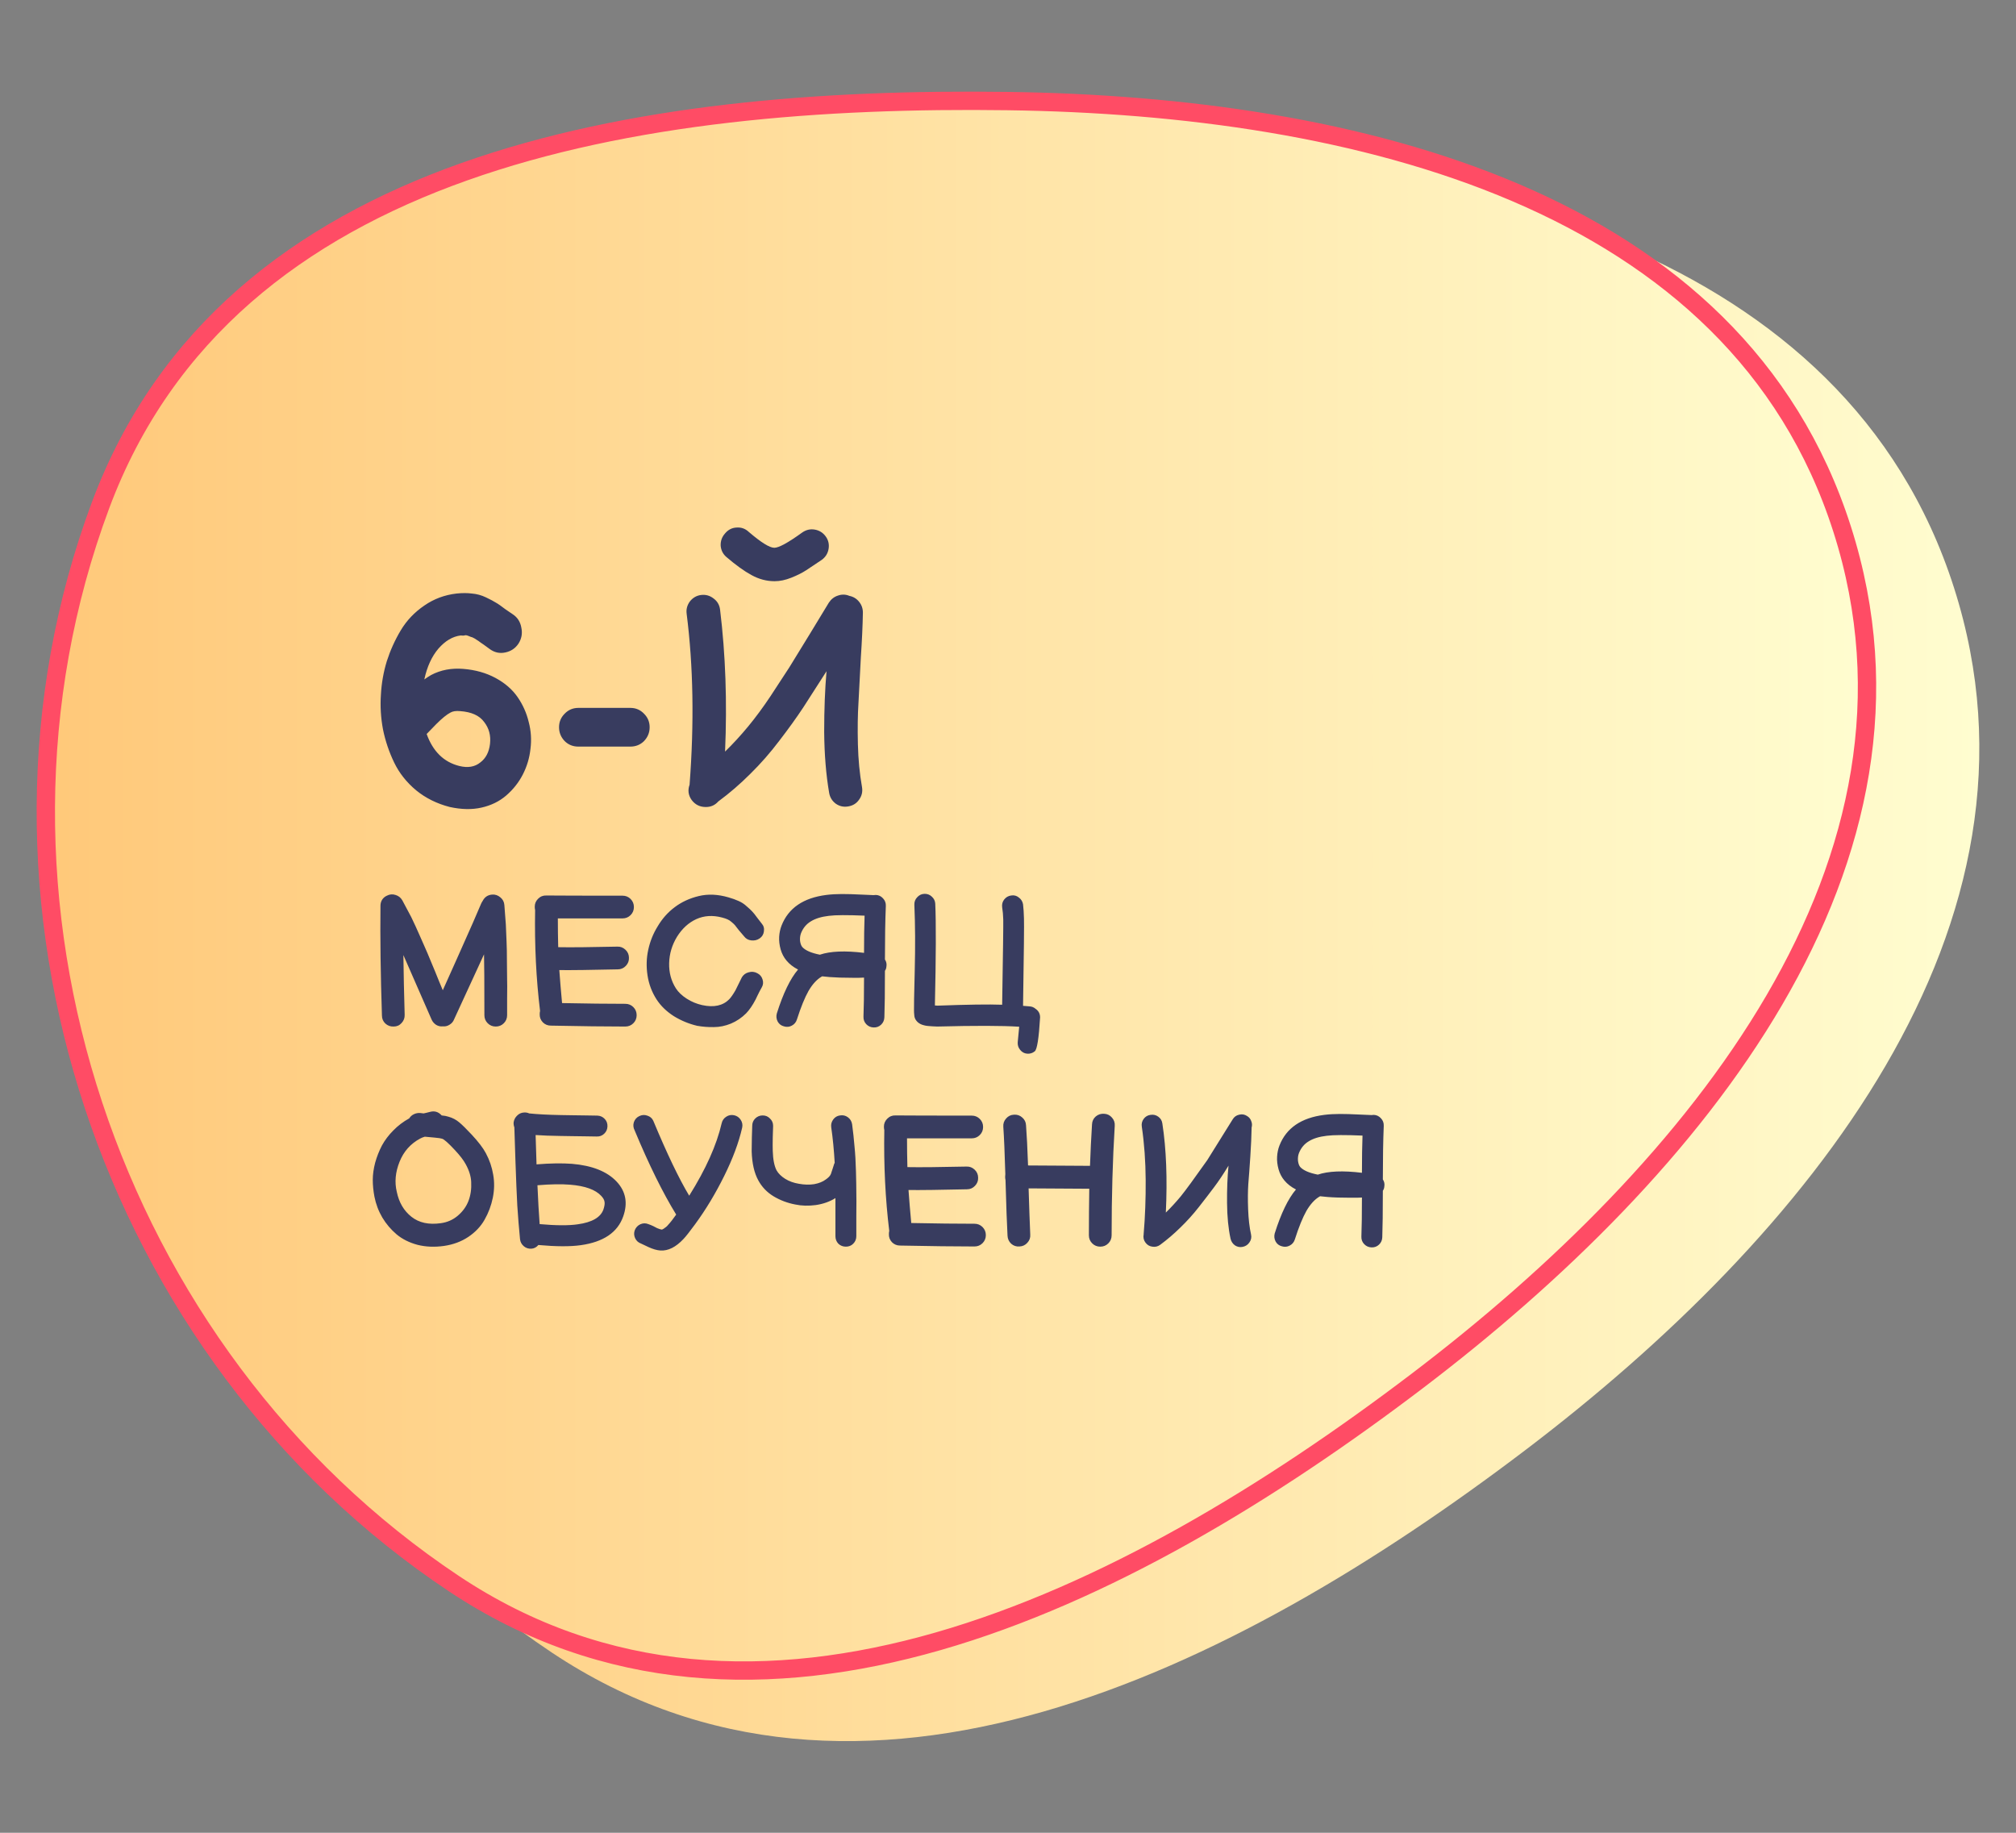 <?xml version="1.0" encoding="UTF-8"?> <svg xmlns="http://www.w3.org/2000/svg" width="110" height="100" viewBox="0 0 110 100" fill="none"><rect x="0" y="0" width="110" height="100" fill="#808080" stroke="none"/> <path fill-rule="evenodd" clip-rule="evenodd" d="M60.627 8.364C79.611 8.626 100.723 13.642 106.615 32.061C112.525 50.535 98.531 67.496 83.256 79.099C67.223 91.278 46.855 101.32 30.117 90.171C11.167 77.55 2.598 52.321 10.648 30.738C17.803 11.554 40.517 8.087 60.627 8.364Z" fill="url(#paint0_linear_668_591)"></path> <path d="M54.992 5.515C64.451 5.645 74.402 6.961 82.705 10.514C90.998 14.062 97.62 19.828 100.511 28.864C103.411 37.931 101.439 46.642 96.82 54.555C92.196 62.477 84.934 69.571 77.325 75.351C69.33 81.425 60.287 86.938 51.184 89.553C42.094 92.164 32.979 91.876 24.765 86.405C6.004 73.909 -2.479 48.924 5.488 27.563C9 18.147 16.328 12.57 25.318 9.375C34.322 6.174 44.959 5.376 54.992 5.515Z" fill="url(#paint1_linear_668_591)" stroke="#FF4C65"></path> <path d="M24.544 44.032C23.84 43.851 23.227 43.547 22.704 43.12C22.181 42.683 21.781 42.176 21.504 41.6C21.227 41.024 21.024 40.421 20.896 39.792C20.779 39.163 20.741 38.533 20.784 37.904C20.816 37.285 20.923 36.677 21.104 36.08C21.296 35.483 21.552 34.917 21.872 34.384C22.192 33.851 22.619 33.403 23.152 33.04C23.675 32.677 24.261 32.459 24.912 32.384C25.221 32.352 25.499 32.352 25.744 32.384C26.011 32.405 26.267 32.475 26.512 32.592C26.757 32.709 26.939 32.805 27.056 32.88C27.173 32.944 27.349 33.067 27.584 33.248C27.829 33.419 27.963 33.509 27.984 33.52C28.24 33.691 28.395 33.936 28.448 34.256C28.512 34.565 28.459 34.853 28.288 35.12C28.117 35.376 27.877 35.536 27.568 35.6C27.269 35.664 26.992 35.605 26.736 35.424L26.384 35.168C26.256 35.083 26.165 35.019 26.112 34.976L25.888 34.832C25.792 34.779 25.728 34.752 25.696 34.752C25.675 34.741 25.621 34.72 25.536 34.688C25.451 34.656 25.387 34.651 25.344 34.672C25.312 34.683 25.243 34.683 25.136 34.672C24.699 34.725 24.293 34.965 23.92 35.392C23.557 35.819 23.301 36.379 23.152 37.072C23.269 36.987 23.392 36.907 23.52 36.832C24.043 36.555 24.629 36.443 25.28 36.496C25.941 36.549 26.528 36.715 27.04 36.992C27.552 37.269 27.952 37.616 28.24 38.032C28.528 38.448 28.731 38.901 28.848 39.392C28.976 39.872 29.008 40.363 28.944 40.864C28.891 41.355 28.752 41.819 28.528 42.256C28.304 42.693 28 43.077 27.616 43.408C27.243 43.728 26.795 43.947 26.272 44.064C25.76 44.181 25.184 44.171 24.544 44.032ZM25.056 41.792C25.525 41.909 25.909 41.845 26.208 41.6C26.507 41.376 26.683 41.04 26.736 40.592C26.789 40.133 26.683 39.733 26.416 39.392C26.16 39.04 25.723 38.843 25.104 38.8C24.88 38.779 24.704 38.805 24.576 38.88C24.373 38.987 24.117 39.195 23.808 39.504L23.28 40.048C23.621 40.997 24.213 41.579 25.056 41.792ZM31.559 40.736C31.261 40.736 31.01 40.635 30.807 40.432C30.605 40.219 30.503 39.968 30.503 39.68C30.503 39.392 30.605 39.147 30.807 38.944C31.01 38.731 31.261 38.624 31.559 38.624H34.391C34.69 38.624 34.941 38.731 35.143 38.944C35.346 39.147 35.447 39.392 35.447 39.68C35.447 39.968 35.346 40.219 35.143 40.432C34.941 40.635 34.69 40.736 34.391 40.736H31.559ZM38.506 44.032C38.186 44.032 37.93 43.904 37.738 43.648C37.557 43.392 37.519 43.115 37.626 42.816C37.882 39.445 37.829 36.336 37.466 33.488C37.434 33.243 37.493 33.019 37.642 32.816C37.802 32.613 38.005 32.496 38.25 32.464C38.506 32.432 38.735 32.496 38.938 32.656C39.141 32.805 39.258 33.008 39.29 33.264C39.589 35.717 39.679 38.299 39.562 41.008C39.999 40.581 40.421 40.123 40.826 39.632C41.231 39.141 41.637 38.592 42.042 37.984L43.066 36.416L44.186 34.592L45.226 32.88C45.354 32.688 45.519 32.56 45.722 32.496C45.935 32.421 46.143 32.427 46.346 32.512C46.559 32.555 46.735 32.661 46.874 32.832C47.013 33.003 47.082 33.2 47.082 33.424C47.071 34.096 47.034 34.917 46.97 35.888L46.842 38.336C46.799 38.997 46.789 39.755 46.81 40.608C46.831 41.451 46.906 42.229 47.034 42.944C47.077 43.2 47.023 43.429 46.874 43.632C46.735 43.835 46.538 43.957 46.282 44C46.037 44.043 45.813 43.995 45.61 43.856C45.407 43.707 45.285 43.509 45.242 43.264C45.071 42.272 44.981 41.163 44.97 39.936C44.97 38.699 45.013 37.595 45.098 36.624L43.834 38.592C43.461 39.157 43.023 39.765 42.522 40.416C42.031 41.067 41.503 41.669 40.938 42.224C40.383 42.779 39.802 43.28 39.194 43.728C39.013 43.931 38.789 44.032 38.522 44.032H38.506ZM42.266 31.712C41.829 31.712 41.407 31.6 41.002 31.376C40.607 31.163 40.149 30.832 39.626 30.384C39.445 30.224 39.343 30.021 39.322 29.776C39.311 29.52 39.391 29.296 39.562 29.104C39.733 28.901 39.941 28.795 40.186 28.784C40.442 28.763 40.666 28.843 40.858 29.024C41.53 29.6 41.994 29.888 42.25 29.888C42.495 29.888 43.002 29.611 43.77 29.056C43.983 28.907 44.213 28.853 44.458 28.896C44.703 28.939 44.901 29.061 45.05 29.264C45.199 29.467 45.253 29.696 45.21 29.952C45.167 30.197 45.045 30.395 44.842 30.544C44.479 30.789 44.191 30.981 43.978 31.12C43.765 31.259 43.498 31.392 43.178 31.52C42.858 31.648 42.554 31.712 42.266 31.712ZM24.16 56C24.033 56.013 23.913 55.987 23.8 55.92C23.687 55.847 23.603 55.75 23.55 55.63L22.01 52.11C22.023 53.137 22.047 54.223 22.08 55.37C22.087 55.543 22.03 55.693 21.91 55.82C21.797 55.947 21.653 56.01 21.48 56.01C21.307 56.017 21.157 55.963 21.03 55.85C20.903 55.73 20.84 55.583 20.84 55.41C20.767 53.19 20.74 51.193 20.76 49.42C20.76 49.3 20.79 49.19 20.85 49.09C20.917 48.99 21.003 48.917 21.11 48.87C21.263 48.79 21.42 48.777 21.58 48.83C21.74 48.877 21.863 48.973 21.95 49.12L22.44 50.04C22.507 50.18 22.587 50.35 22.68 50.55L22.89 51.02L23.12 51.54L23.33 52.02C23.37 52.113 23.443 52.29 23.55 52.55C23.657 52.81 23.723 52.97 23.75 53.03C23.777 53.09 23.847 53.263 23.96 53.55C24.08 53.83 24.147 53.99 24.16 54.03L24.94 52.29C25.653 50.697 26.09 49.703 26.25 49.31C26.277 49.25 26.307 49.197 26.34 49.15C26.447 48.943 26.617 48.83 26.85 48.81C27.017 48.797 27.167 48.847 27.3 48.96C27.433 49.067 27.507 49.207 27.52 49.38C27.547 49.747 27.573 50.1 27.6 50.44C27.62 50.82 27.633 51.137 27.64 51.39C27.653 51.643 27.66 52.013 27.66 52.5C27.667 52.987 27.67 53.303 27.67 53.45C27.677 53.597 27.677 53.943 27.67 54.49C27.67 55.03 27.67 55.33 27.67 55.39C27.67 55.563 27.61 55.71 27.49 55.83C27.37 55.95 27.223 56.01 27.05 56.01C26.877 56.01 26.73 55.95 26.61 55.83C26.49 55.71 26.43 55.563 26.43 55.39C26.43 53.617 26.423 52.51 26.41 52.07L26.07 52.81C25.483 54.09 25.053 55.023 24.78 55.61C24.733 55.737 24.65 55.837 24.53 55.91C24.417 55.983 24.293 56.013 24.16 56ZM34.118 56.01C33.064 56.01 31.711 55.993 30.058 55.96C29.884 55.96 29.738 55.9 29.618 55.78C29.498 55.653 29.441 55.503 29.448 55.33C29.448 55.27 29.454 55.213 29.468 55.16C29.254 53.407 29.164 51.573 29.198 49.66C29.184 49.6 29.178 49.537 29.178 49.47C29.178 49.303 29.238 49.16 29.358 49.04C29.484 48.913 29.634 48.853 29.808 48.86C30.548 48.867 31.934 48.87 33.968 48.87C34.141 48.87 34.288 48.93 34.408 49.05C34.528 49.17 34.588 49.317 34.588 49.49C34.588 49.663 34.528 49.81 34.408 49.93C34.288 50.05 34.141 50.11 33.968 50.11H30.438C30.438 50.65 30.444 51.173 30.458 51.68C31.118 51.693 32.194 51.683 33.688 51.65C33.854 51.643 34.001 51.7 34.128 51.82C34.254 51.94 34.318 52.087 34.318 52.26C34.324 52.427 34.268 52.573 34.148 52.7C34.028 52.827 33.881 52.89 33.708 52.89C32.254 52.923 31.191 52.937 30.518 52.93C30.558 53.483 30.608 54.083 30.668 54.73C32.014 54.757 33.164 54.77 34.118 54.77C34.291 54.77 34.438 54.83 34.558 54.95C34.678 55.07 34.738 55.217 34.738 55.39C34.738 55.563 34.678 55.71 34.558 55.83C34.438 55.95 34.291 56.01 34.118 56.01ZM38.041 55.97C37.588 55.863 37.161 55.687 36.761 55.44C36.368 55.187 36.058 54.887 35.831 54.54C35.571 54.14 35.405 53.7 35.331 53.22C35.258 52.74 35.271 52.273 35.371 51.82C35.471 51.36 35.641 50.937 35.881 50.55C36.128 50.13 36.438 49.78 36.811 49.5C37.191 49.213 37.631 49.01 38.131 48.89C38.631 48.77 39.168 48.793 39.741 48.96C39.955 49.02 40.141 49.087 40.301 49.16C40.468 49.233 40.615 49.33 40.741 49.45C40.875 49.563 40.975 49.657 41.041 49.73C41.108 49.797 41.201 49.913 41.321 50.08C41.441 50.24 41.521 50.343 41.561 50.39C41.668 50.51 41.708 50.653 41.681 50.82C41.661 50.98 41.585 51.107 41.451 51.2C41.318 51.293 41.165 51.33 40.991 51.31C40.825 51.29 40.695 51.217 40.601 51.09L40.311 50.75C40.211 50.617 40.141 50.527 40.101 50.48C40.061 50.433 40.001 50.377 39.921 50.31C39.848 50.243 39.771 50.193 39.691 50.16C39.618 50.127 39.518 50.093 39.391 50.06C38.885 49.927 38.418 49.957 37.991 50.15C37.571 50.343 37.221 50.663 36.941 51.11C36.668 51.557 36.525 52.037 36.511 52.55C36.498 53.063 36.621 53.523 36.881 53.93C37.015 54.137 37.211 54.323 37.471 54.49C37.731 54.657 38.011 54.773 38.311 54.84C38.951 54.98 39.445 54.873 39.791 54.52C39.891 54.413 40.005 54.25 40.131 54.03C40.365 53.563 40.481 53.327 40.481 53.32C40.568 53.18 40.691 53.09 40.851 53.05C41.018 53.003 41.175 53.02 41.321 53.1C41.468 53.173 41.565 53.29 41.611 53.45C41.658 53.603 41.641 53.747 41.561 53.88C41.521 53.947 41.485 54.013 41.451 54.08L41.331 54.32L41.231 54.53C41.065 54.85 40.891 55.103 40.711 55.29C40.471 55.53 40.195 55.717 39.881 55.85C39.568 55.977 39.258 56.04 38.951 56.04C38.651 56.047 38.348 56.023 38.041 55.97ZM43.484 55.62C43.438 55.773 43.344 55.887 43.205 55.96C43.071 56.033 42.928 56.047 42.775 56C42.621 55.96 42.508 55.873 42.434 55.74C42.361 55.6 42.344 55.453 42.385 55.3C42.731 54.2 43.118 53.4 43.544 52.9C43.285 52.767 43.075 52.603 42.914 52.41C42.768 52.237 42.661 52.033 42.594 51.8C42.528 51.56 42.501 51.33 42.514 51.11C42.528 50.89 42.571 50.687 42.645 50.5C43.018 49.547 43.831 48.99 45.084 48.83C45.351 48.797 45.635 48.78 45.934 48.78C46.241 48.78 46.588 48.79 46.974 48.81C47.361 48.83 47.591 48.84 47.664 48.84C47.705 48.833 47.748 48.83 47.794 48.83C47.948 48.837 48.078 48.9 48.184 49.02C48.291 49.133 48.341 49.27 48.334 49.43C48.301 50.23 48.285 51.203 48.285 52.35C48.364 52.47 48.391 52.603 48.364 52.75C48.358 52.83 48.331 52.903 48.285 52.97C48.285 54.11 48.275 54.957 48.255 55.51C48.248 55.67 48.188 55.803 48.075 55.91C47.961 56.017 47.825 56.067 47.664 56.06C47.505 56.053 47.371 55.993 47.264 55.88C47.158 55.767 47.108 55.63 47.114 55.47C47.135 54.957 47.145 54.247 47.145 53.34C47.118 53.34 47.028 53.343 46.874 53.35C46.721 53.35 46.598 53.35 46.505 53.35C46.018 53.35 45.605 53.337 45.264 53.31C45.124 53.297 44.991 53.283 44.864 53.27L44.825 53.29C44.565 53.443 44.328 53.703 44.114 54.07C43.908 54.437 43.698 54.953 43.484 55.62ZM44.734 52.09C45.308 51.897 46.111 51.863 47.145 51.99C47.145 51.183 47.154 50.507 47.175 49.96C46.234 49.92 45.584 49.923 45.224 49.97C44.818 50.017 44.491 50.117 44.245 50.27C43.998 50.417 43.818 50.633 43.705 50.92C43.658 51.047 43.641 51.187 43.654 51.34C43.675 51.487 43.715 51.597 43.775 51.67C43.941 51.857 44.261 51.997 44.734 52.09ZM55.531 56.86C55.584 56.32 55.611 56.04 55.611 56.02C54.691 55.96 53.198 55.957 51.131 56.01C50.938 56.003 50.774 55.993 50.641 55.98C50.554 55.973 50.478 55.96 50.411 55.94C50.271 55.907 50.154 55.847 50.061 55.76C50.021 55.72 49.984 55.673 49.951 55.62C49.924 55.567 49.908 55.523 49.901 55.49L49.891 55.44C49.884 55.407 49.881 55.37 49.881 55.33C49.874 55.277 49.871 55.21 49.871 55.13C49.864 55.01 49.878 54.29 49.911 52.97C49.944 51.65 49.938 50.45 49.891 49.37C49.884 49.21 49.934 49.073 50.041 48.96C50.148 48.84 50.278 48.777 50.431 48.77C50.591 48.763 50.728 48.813 50.841 48.92C50.961 49.027 51.024 49.157 51.031 49.31C51.078 50.357 51.071 52.207 51.011 54.86C51.051 54.867 51.101 54.87 51.161 54.87C52.774 54.81 53.948 54.793 54.681 54.82C54.728 51.967 54.748 50.417 54.741 50.17C54.734 49.923 54.714 49.7 54.681 49.5C54.661 49.34 54.698 49.2 54.791 49.08C54.891 48.953 55.018 48.88 55.171 48.86C55.331 48.833 55.471 48.87 55.591 48.97C55.718 49.063 55.794 49.187 55.821 49.34C55.848 49.567 55.864 49.823 55.871 50.11C55.884 50.397 55.868 51.987 55.821 54.88C55.941 54.893 56.061 54.903 56.181 54.91C56.301 54.917 56.408 54.96 56.501 55.04C56.668 55.153 56.751 55.31 56.751 55.51C56.684 56.643 56.588 57.26 56.461 57.36C56.341 57.46 56.201 57.503 56.041 57.49C55.888 57.477 55.761 57.407 55.661 57.28C55.561 57.16 55.518 57.02 55.531 56.86ZM24.23 67.98C23.71 68.053 23.227 68.033 22.78 67.92C22.333 67.8 21.953 67.61 21.64 67.35C21.327 67.083 21.067 66.777 20.86 66.43C20.653 66.077 20.51 65.697 20.43 65.29C20.37 64.97 20.34 64.667 20.34 64.38C20.34 64.087 20.383 63.773 20.47 63.44C20.563 63.107 20.687 62.793 20.84 62.5C21 62.207 21.207 61.933 21.46 61.68C21.713 61.42 22.003 61.2 22.33 61.02C22.39 60.92 22.477 60.843 22.59 60.79C22.703 60.737 22.823 60.717 22.95 60.73L23.11 60.75C23.15 60.743 23.197 60.733 23.25 60.72C23.303 60.707 23.343 60.697 23.37 60.69C23.403 60.683 23.43 60.677 23.45 60.67C23.703 60.597 23.92 60.66 24.1 60.86C24.247 60.873 24.37 60.897 24.47 60.93C24.69 60.99 24.887 61.093 25.06 61.24C25.22 61.373 25.447 61.597 25.74 61.91C26.1 62.297 26.357 62.633 26.51 62.92C26.71 63.293 26.843 63.683 26.91 64.09C26.983 64.497 26.977 64.917 26.89 65.35C26.803 65.777 26.653 66.177 26.44 66.55C26.233 66.917 25.937 67.23 25.55 67.49C25.17 67.743 24.73 67.907 24.23 67.98ZM24.05 66.74C24.403 66.693 24.713 66.557 24.98 66.33C25.247 66.103 25.44 65.837 25.56 65.53C25.68 65.217 25.73 64.87 25.71 64.49C25.697 64.183 25.597 63.86 25.41 63.52C25.297 63.307 25.1 63.05 24.82 62.75C24.46 62.363 24.227 62.157 24.12 62.13C24.067 62.11 23.933 62.09 23.72 62.07L23.18 62.02C23.087 62.047 23.003 62.08 22.93 62.12C22.403 62.4 22.027 62.823 21.8 63.39C21.573 63.957 21.523 64.503 21.65 65.03C21.77 65.61 22.037 66.063 22.45 66.39C22.863 66.717 23.397 66.833 24.05 66.74ZM29.005 68.13C28.845 68.143 28.705 68.1 28.585 68C28.465 67.9 28.395 67.773 28.375 67.62C28.315 67.007 28.265 66.39 28.225 65.77C28.192 65.15 28.159 64.347 28.125 63.36C28.092 62.373 28.072 61.757 28.065 61.51C28.032 61.423 28.019 61.333 28.025 61.24C28.045 61.1 28.105 60.98 28.205 60.88C28.312 60.767 28.442 60.707 28.595 60.7C28.695 60.693 28.789 60.71 28.875 60.75C29.329 60.797 29.902 60.827 30.595 60.84C30.742 60.84 30.949 60.843 31.215 60.85C31.489 60.85 31.739 60.853 31.965 60.86C32.192 60.86 32.402 60.863 32.595 60.87C32.755 60.877 32.889 60.937 32.995 61.05C33.102 61.163 33.152 61.3 33.145 61.46C33.139 61.62 33.079 61.753 32.965 61.86C32.852 61.967 32.715 62.017 32.555 62.01C32.362 62.003 32.152 62 31.925 62C31.705 61.993 31.462 61.99 31.195 61.99C30.929 61.983 30.722 61.98 30.575 61.98C30.062 61.973 29.612 61.957 29.225 61.93C29.225 61.983 29.242 62.517 29.275 63.53C30.029 63.47 30.672 63.46 31.205 63.5C32.312 63.593 33.125 63.917 33.645 64.47C34.145 65.003 34.265 65.637 34.005 66.37C33.699 67.243 32.925 67.767 31.685 67.94C31.112 68.02 30.342 68.017 29.375 67.93C29.275 68.05 29.152 68.117 29.005 68.13ZM31.525 66.8C32.305 66.693 32.772 66.423 32.925 65.99C32.985 65.81 33.005 65.67 32.985 65.57C32.972 65.47 32.912 65.363 32.805 65.25C32.492 64.91 31.929 64.707 31.115 64.64C30.635 64.6 30.039 64.61 29.325 64.67C29.359 65.47 29.399 66.177 29.445 66.79C30.345 66.87 31.039 66.873 31.525 66.8ZM36.035 68.23C35.842 68.217 35.622 68.153 35.376 68.04L35.145 67.93C35.072 67.897 35.016 67.87 34.975 67.85C34.829 67.797 34.722 67.7 34.656 67.56C34.589 67.413 34.582 67.267 34.636 67.12C34.696 66.973 34.795 66.867 34.935 66.8C35.082 66.733 35.229 66.73 35.376 66.79C35.456 66.817 35.545 66.853 35.645 66.9L35.855 67.01C35.969 67.057 36.056 67.083 36.115 67.09L36.126 67.08H36.145L36.175 67.06C36.189 67.053 36.202 67.047 36.215 67.04C36.229 67.027 36.245 67.013 36.266 67C36.285 66.987 36.306 66.973 36.325 66.96C36.346 66.94 36.369 66.92 36.395 66.9L36.465 66.82C36.579 66.7 36.722 66.517 36.895 66.27C36.169 65.09 35.412 63.557 34.626 61.67C34.552 61.523 34.539 61.377 34.586 61.23C34.639 61.077 34.736 60.967 34.876 60.9C35.022 60.827 35.169 60.817 35.316 60.87C35.469 60.917 35.579 61.01 35.645 61.15C36.392 62.943 37.045 64.307 37.605 65.24C38.512 63.793 39.102 62.477 39.376 61.29C39.409 61.137 39.492 61.017 39.626 60.93C39.759 60.843 39.902 60.817 40.056 60.85C40.209 60.883 40.329 60.967 40.416 61.1C40.502 61.233 40.529 61.377 40.495 61.53C40.309 62.343 39.982 63.22 39.516 64.16C39.042 65.12 38.512 66 37.925 66.8C37.632 67.2 37.422 67.467 37.295 67.6C36.876 68.047 36.456 68.257 36.035 68.23ZM45.584 65.37C45.278 65.563 44.921 65.69 44.514 65.75C44.114 65.803 43.741 65.793 43.394 65.72C42.968 65.64 42.571 65.49 42.204 65.27C41.844 65.05 41.568 64.76 41.374 64.4C41.154 64 41.034 63.473 41.014 62.82C41.014 62.647 41.018 62.397 41.024 62.07C41.038 61.743 41.044 61.53 41.044 61.43C41.044 61.27 41.098 61.137 41.204 61.03C41.318 60.917 41.454 60.86 41.614 60.86C41.774 60.86 41.908 60.917 42.014 61.03C42.128 61.137 42.184 61.27 42.184 61.43C42.184 61.537 42.178 61.747 42.164 62.06C42.158 62.373 42.158 62.617 42.164 62.79C42.178 63.263 42.248 63.62 42.374 63.86C42.474 64.033 42.631 64.187 42.844 64.32C43.058 64.453 43.308 64.543 43.594 64.59C43.888 64.643 44.164 64.65 44.424 64.61C44.684 64.563 44.898 64.477 45.064 64.35C45.198 64.257 45.284 64.167 45.324 64.08C45.344 64.04 45.358 64.003 45.364 63.97C45.378 63.93 45.398 63.87 45.424 63.79L45.504 63.54C45.511 63.507 45.524 63.477 45.544 63.45C45.504 62.75 45.441 62.1 45.354 61.5C45.334 61.347 45.371 61.207 45.464 61.08C45.558 60.953 45.681 60.88 45.834 60.86C45.994 60.833 46.138 60.867 46.264 60.96C46.391 61.053 46.468 61.18 46.494 61.34C46.548 61.74 46.591 62.14 46.624 62.54C46.664 62.933 46.691 63.387 46.704 63.9C46.718 64.413 46.724 64.79 46.724 65.03C46.731 65.27 46.731 65.707 46.724 66.34C46.724 66.967 46.724 67.337 46.724 67.45C46.724 67.61 46.668 67.747 46.554 67.86C46.448 67.967 46.314 68.02 46.154 68.02C45.994 68.02 45.858 67.967 45.744 67.86C45.638 67.747 45.584 67.61 45.584 67.45V65.37ZM53.17 68.01C52.117 68.01 50.764 67.993 49.111 67.96C48.937 67.96 48.791 67.9 48.67 67.78C48.55 67.653 48.494 67.503 48.501 67.33C48.501 67.27 48.507 67.213 48.52 67.16C48.307 65.407 48.217 63.573 48.251 61.66C48.237 61.6 48.23 61.537 48.23 61.47C48.23 61.303 48.291 61.16 48.41 61.04C48.537 60.913 48.687 60.853 48.861 60.86C49.6 60.867 50.987 60.87 53.02 60.87C53.194 60.87 53.34 60.93 53.461 61.05C53.581 61.17 53.641 61.317 53.641 61.49C53.641 61.663 53.581 61.81 53.461 61.93C53.34 62.05 53.194 62.11 53.02 62.11H49.49C49.49 62.65 49.497 63.173 49.511 63.68C50.17 63.693 51.247 63.683 52.74 63.65C52.907 63.643 53.054 63.7 53.181 63.82C53.307 63.94 53.37 64.087 53.37 64.26C53.377 64.427 53.321 64.573 53.2 64.7C53.081 64.827 52.934 64.89 52.761 64.89C51.307 64.923 50.244 64.937 49.571 64.93C49.611 65.483 49.66 66.083 49.721 66.73C51.067 66.757 52.217 66.77 53.17 66.77C53.344 66.77 53.49 66.83 53.611 66.95C53.73 67.07 53.791 67.217 53.791 67.39C53.791 67.563 53.73 67.71 53.611 67.83C53.49 67.95 53.344 68.01 53.17 68.01ZM54.974 67.42C54.941 66.833 54.904 65.823 54.864 64.39C54.851 64.33 54.844 64.27 54.844 64.21C54.844 64.157 54.847 64.107 54.854 64.06C54.821 62.92 54.784 62.06 54.744 61.48C54.731 61.307 54.781 61.157 54.894 61.03C55.008 60.897 55.151 60.827 55.324 60.82C55.498 60.807 55.648 60.857 55.774 60.97C55.907 61.083 55.977 61.227 55.984 61.4C56.024 61.92 56.061 62.65 56.094 63.59C56.461 63.59 57.021 63.593 57.774 63.6C58.528 63.607 59.094 63.61 59.474 63.61C59.501 62.83 59.538 62.077 59.584 61.35C59.591 61.177 59.657 61.033 59.784 60.92C59.917 60.807 60.071 60.757 60.244 60.77C60.417 60.777 60.561 60.847 60.674 60.98C60.788 61.107 60.837 61.257 60.824 61.43C60.711 63.277 60.654 65.267 60.654 67.4C60.654 67.573 60.594 67.72 60.474 67.84C60.354 67.96 60.208 68.02 60.034 68.02C59.861 68.02 59.714 67.96 59.594 67.84C59.474 67.72 59.414 67.573 59.414 67.4C59.414 66.56 59.421 65.713 59.434 64.86C59.068 64.86 58.514 64.857 57.774 64.85C57.041 64.843 56.491 64.84 56.124 64.84C56.157 65.92 56.188 66.76 56.214 67.36C56.227 67.533 56.174 67.683 56.054 67.81C55.941 67.937 55.797 68.003 55.624 68.01C55.451 68.023 55.301 67.973 55.174 67.86C55.047 67.74 54.981 67.593 54.974 67.42ZM63.302 67.92C63.176 68.013 63.032 68.047 62.872 68.02C62.719 68 62.596 67.927 62.502 67.8C62.402 67.667 62.369 67.517 62.402 67.35V67.33C62.482 66.383 62.519 65.4 62.512 64.38C62.506 63.36 62.436 62.393 62.302 61.48C62.276 61.32 62.309 61.177 62.402 61.05C62.496 60.923 62.619 60.85 62.772 60.83C62.932 60.803 63.076 60.837 63.202 60.93C63.329 61.023 63.402 61.147 63.422 61.3C63.636 62.687 63.699 64.307 63.612 66.16C63.892 65.887 64.162 65.593 64.422 65.28C64.682 64.96 65.166 64.3 65.872 63.3L67.262 61.07C67.342 60.937 67.459 60.853 67.612 60.82C67.766 60.78 67.909 60.803 68.042 60.89C68.156 60.957 68.232 61.05 68.272 61.17C68.319 61.283 68.326 61.4 68.292 61.52V61.54C68.286 61.967 68.262 62.487 68.222 63.1C68.182 63.707 68.146 64.207 68.112 64.6C68.086 64.987 68.082 65.447 68.102 65.98C68.122 66.513 68.176 66.973 68.262 67.36C68.296 67.513 68.266 67.657 68.172 67.79C68.086 67.917 67.966 67.997 67.812 68.03C67.659 68.063 67.516 68.037 67.382 67.95C67.256 67.857 67.176 67.733 67.142 67.58C67.022 67.033 66.959 66.387 66.952 65.64C66.946 64.893 66.972 64.213 67.032 63.6C66.752 64.06 66.489 64.453 66.242 64.78C66.002 65.1 65.726 65.46 65.412 65.86C65.099 66.26 64.762 66.633 64.402 66.98C64.049 67.327 63.682 67.64 63.302 67.92ZM70.653 67.62C70.606 67.773 70.513 67.887 70.373 67.96C70.239 68.033 70.096 68.047 69.942 68C69.789 67.96 69.676 67.873 69.603 67.74C69.529 67.6 69.513 67.453 69.552 67.3C69.899 66.2 70.286 65.4 70.713 64.9C70.453 64.767 70.243 64.603 70.082 64.41C69.936 64.237 69.829 64.033 69.763 63.8C69.696 63.56 69.669 63.33 69.683 63.11C69.696 62.89 69.739 62.687 69.812 62.5C70.186 61.547 70.999 60.99 72.252 60.83C72.519 60.797 72.802 60.78 73.103 60.78C73.409 60.78 73.756 60.79 74.142 60.81C74.529 60.83 74.759 60.84 74.832 60.84C74.873 60.833 74.916 60.83 74.963 60.83C75.116 60.837 75.246 60.9 75.353 61.02C75.459 61.133 75.509 61.27 75.502 61.43C75.469 62.23 75.453 63.203 75.453 64.35C75.532 64.47 75.559 64.603 75.532 64.75C75.526 64.83 75.499 64.903 75.453 64.97C75.453 66.11 75.442 66.957 75.422 67.51C75.416 67.67 75.356 67.803 75.243 67.91C75.129 68.017 74.993 68.067 74.832 68.06C74.672 68.053 74.539 67.993 74.433 67.88C74.326 67.767 74.276 67.63 74.282 67.47C74.302 66.957 74.312 66.247 74.312 65.34C74.286 65.34 74.196 65.343 74.043 65.35C73.889 65.35 73.766 65.35 73.672 65.35C73.186 65.35 72.772 65.337 72.433 65.31C72.293 65.297 72.159 65.283 72.032 65.27L71.993 65.29C71.733 65.443 71.496 65.703 71.282 66.07C71.076 66.437 70.866 66.953 70.653 67.62ZM71.903 64.09C72.476 63.897 73.279 63.863 74.312 63.99C74.312 63.183 74.323 62.507 74.343 61.96C73.403 61.92 72.752 61.923 72.392 61.97C71.986 62.017 71.659 62.117 71.412 62.27C71.166 62.417 70.986 62.633 70.873 62.92C70.826 63.047 70.809 63.187 70.823 63.34C70.843 63.487 70.882 63.597 70.942 63.67C71.109 63.857 71.429 63.997 71.903 64.09Z" fill="#383C5F"></path> <defs> <linearGradient id="paint0_linear_668_591" x1="7.628" y1="51.674" x2="108" y2="51.674" gradientUnits="userSpaceOnUse"> <stop stop-color="#FFC879"></stop> <stop offset="1" stop-color="#FFFDD0"></stop> </linearGradient> <linearGradient id="paint1_linear_668_591" x1="2" y1="48.325" x2="102.371" y2="48.325" gradientUnits="userSpaceOnUse"> <stop stop-color="#FFC879"></stop> <stop offset="1" stop-color="#FFFDD0"></stop> </linearGradient> </defs> </svg> 